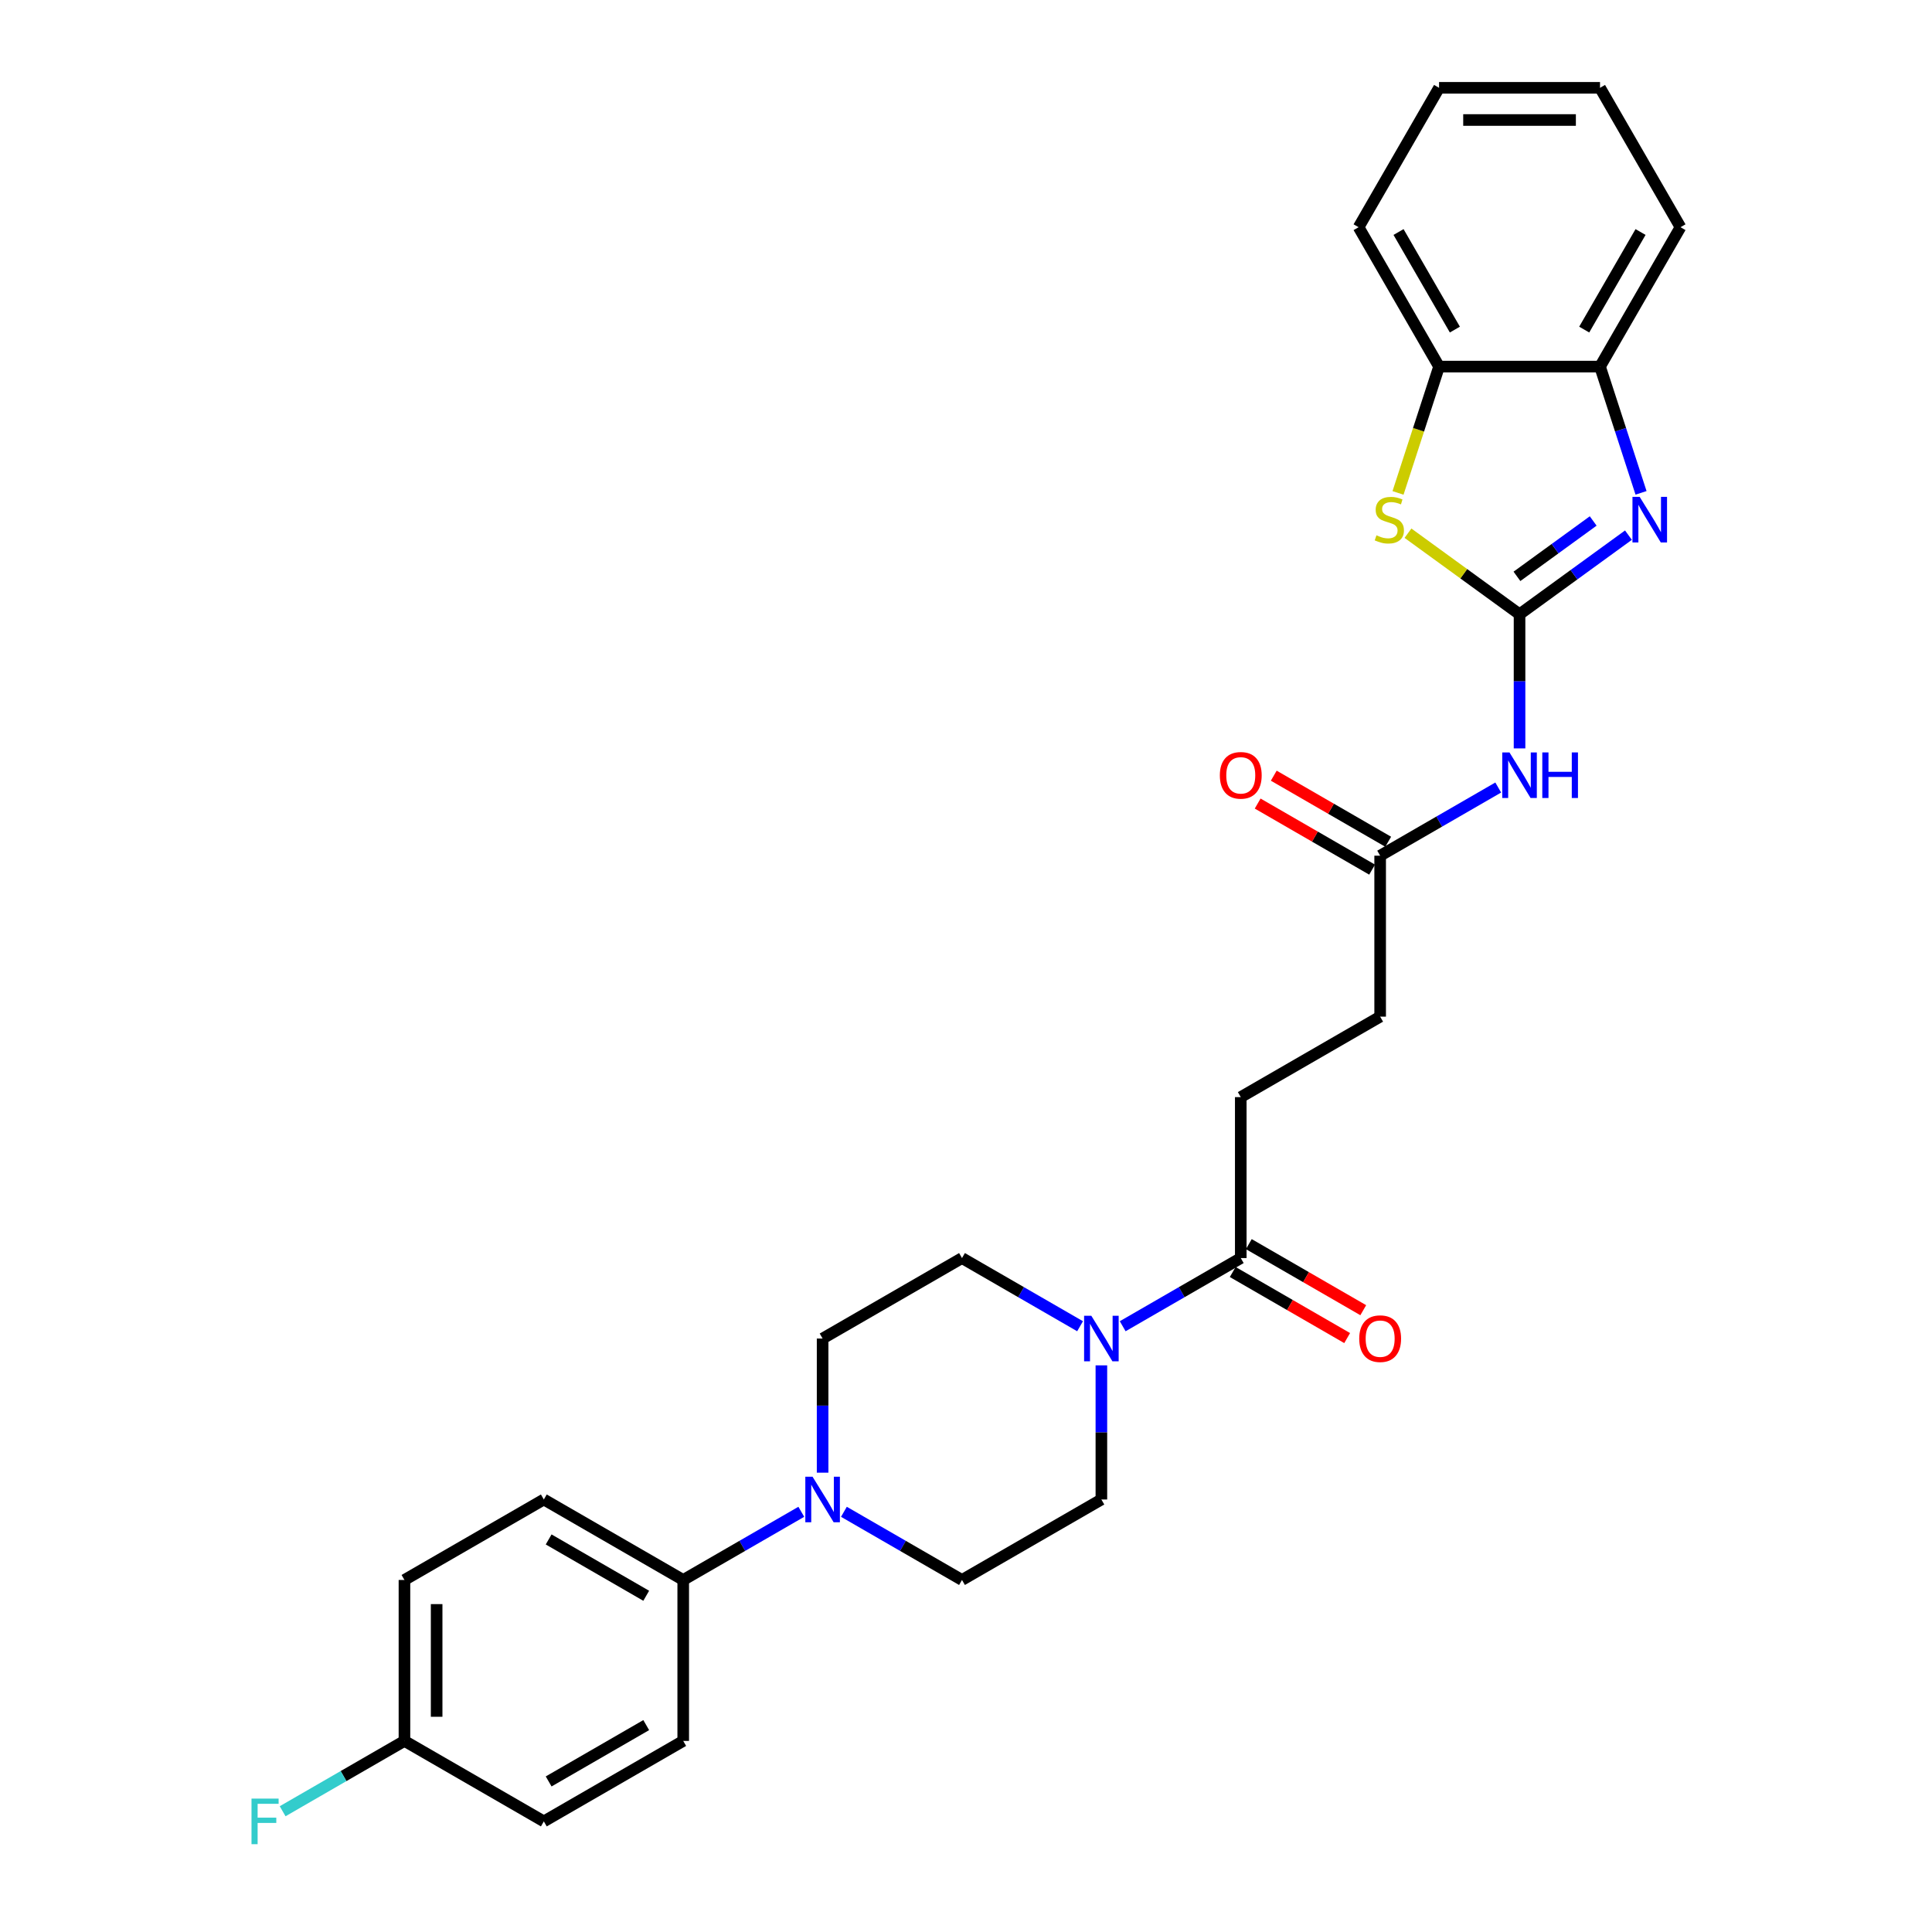 <?xml version='1.0' encoding='iso-8859-1'?>
<svg version='1.1' baseProfile='full'
              xmlns='http://www.w3.org/2000/svg'
                      xmlns:rdkit='http://www.rdkit.org/xml'
                      xmlns:xlink='http://www.w3.org/1999/xlink'
                  xml:space='preserve'
width='1000px' height='1000px' viewBox='0 0 1000 1000'>
<!-- END OF HEADER -->
<rect style='opacity:1.0;fill:#FFFFFF;stroke:none' width='1000' height='1000' x='0' y='0'> </rect>
<path class='bond-0' d='M 786.512,317.944 L 814.695,297.467' style='fill:none;fill-rule:evenodd;stroke:#000000;stroke-width:6px;stroke-linecap:butt;stroke-linejoin:miter;stroke-opacity:1' />
<path class='bond-0' d='M 814.695,297.467 L 842.879,276.991' style='fill:none;fill-rule:evenodd;stroke:#0000FF;stroke-width:6px;stroke-linecap:butt;stroke-linejoin:miter;stroke-opacity:1' />
<path class='bond-0' d='M 785.174,298.322 L 804.902,283.988' style='fill:none;fill-rule:evenodd;stroke:#000000;stroke-width:6px;stroke-linecap:butt;stroke-linejoin:miter;stroke-opacity:1' />
<path class='bond-0' d='M 804.902,283.988 L 824.631,269.654' style='fill:none;fill-rule:evenodd;stroke:#0000FF;stroke-width:6px;stroke-linecap:butt;stroke-linejoin:miter;stroke-opacity:1' />
<path class='bond-1' d='M 786.512,317.944 L 757.637,296.965' style='fill:none;fill-rule:evenodd;stroke:#000000;stroke-width:6px;stroke-linecap:butt;stroke-linejoin:miter;stroke-opacity:1' />
<path class='bond-1' d='M 757.637,296.965 L 728.762,275.986' style='fill:none;fill-rule:evenodd;stroke:#CCCC00;stroke-width:6px;stroke-linecap:butt;stroke-linejoin:miter;stroke-opacity:1' />
<path class='bond-2' d='M 786.512,317.944 L 786.512,352.658' style='fill:none;fill-rule:evenodd;stroke:#000000;stroke-width:6px;stroke-linecap:butt;stroke-linejoin:miter;stroke-opacity:1' />
<path class='bond-2' d='M 786.512,352.658 L 786.512,387.372' style='fill:none;fill-rule:evenodd;stroke:#0000FF;stroke-width:6px;stroke-linecap:butt;stroke-linejoin:miter;stroke-opacity:1' />
<path class='bond-6' d='M 849.399,255.098 L 838.782,222.423' style='fill:none;fill-rule:evenodd;stroke:#0000FF;stroke-width:6px;stroke-linecap:butt;stroke-linejoin:miter;stroke-opacity:1' />
<path class='bond-6' d='M 838.782,222.423 L 828.166,189.747' style='fill:none;fill-rule:evenodd;stroke:#000000;stroke-width:6px;stroke-linecap:butt;stroke-linejoin:miter;stroke-opacity:1' />
<path class='bond-7' d='M 723.614,255.131 L 734.236,222.439' style='fill:none;fill-rule:evenodd;stroke:#CCCC00;stroke-width:6px;stroke-linecap:butt;stroke-linejoin:miter;stroke-opacity:1' />
<path class='bond-7' d='M 734.236,222.439 L 744.858,189.747' style='fill:none;fill-rule:evenodd;stroke:#000000;stroke-width:6px;stroke-linecap:butt;stroke-linejoin:miter;stroke-opacity:1' />
<path class='bond-8' d='M 775.482,407.619 L 744.924,425.262' style='fill:none;fill-rule:evenodd;stroke:#0000FF;stroke-width:6px;stroke-linecap:butt;stroke-linejoin:miter;stroke-opacity:1' />
<path class='bond-8' d='M 744.924,425.262 L 714.366,442.905' style='fill:none;fill-rule:evenodd;stroke:#000000;stroke-width:6px;stroke-linecap:butt;stroke-linejoin:miter;stroke-opacity:1' />
<path class='bond-3' d='M 581.103,686.459 L 611.661,668.816' style='fill:none;fill-rule:evenodd;stroke:#0000FF;stroke-width:6px;stroke-linecap:butt;stroke-linejoin:miter;stroke-opacity:1' />
<path class='bond-3' d='M 611.661,668.816 L 642.219,651.173' style='fill:none;fill-rule:evenodd;stroke:#000000;stroke-width:6px;stroke-linecap:butt;stroke-linejoin:miter;stroke-opacity:1' />
<path class='bond-10' d='M 559.043,686.459 L 528.485,668.816' style='fill:none;fill-rule:evenodd;stroke:#0000FF;stroke-width:6px;stroke-linecap:butt;stroke-linejoin:miter;stroke-opacity:1' />
<path class='bond-10' d='M 528.485,668.816 L 497.927,651.173' style='fill:none;fill-rule:evenodd;stroke:#000000;stroke-width:6px;stroke-linecap:butt;stroke-linejoin:miter;stroke-opacity:1' />
<path class='bond-11' d='M 570.073,706.706 L 570.073,741.42' style='fill:none;fill-rule:evenodd;stroke:#0000FF;stroke-width:6px;stroke-linecap:butt;stroke-linejoin:miter;stroke-opacity:1' />
<path class='bond-11' d='M 570.073,741.42 L 570.073,776.134' style='fill:none;fill-rule:evenodd;stroke:#000000;stroke-width:6px;stroke-linecap:butt;stroke-linejoin:miter;stroke-opacity:1' />
<path class='bond-4' d='M 436.81,782.503 L 467.369,800.145' style='fill:none;fill-rule:evenodd;stroke:#0000FF;stroke-width:6px;stroke-linecap:butt;stroke-linejoin:miter;stroke-opacity:1' />
<path class='bond-4' d='M 467.369,800.145 L 497.927,817.788' style='fill:none;fill-rule:evenodd;stroke:#000000;stroke-width:6px;stroke-linecap:butt;stroke-linejoin:miter;stroke-opacity:1' />
<path class='bond-9' d='M 414.751,782.503 L 384.192,800.145' style='fill:none;fill-rule:evenodd;stroke:#0000FF;stroke-width:6px;stroke-linecap:butt;stroke-linejoin:miter;stroke-opacity:1' />
<path class='bond-9' d='M 384.192,800.145 L 353.634,817.788' style='fill:none;fill-rule:evenodd;stroke:#000000;stroke-width:6px;stroke-linecap:butt;stroke-linejoin:miter;stroke-opacity:1' />
<path class='bond-30' d='M 425.78,762.255 L 425.78,727.541' style='fill:none;fill-rule:evenodd;stroke:#0000FF;stroke-width:6px;stroke-linecap:butt;stroke-linejoin:miter;stroke-opacity:1' />
<path class='bond-30' d='M 425.78,727.541 L 425.78,692.827' style='fill:none;fill-rule:evenodd;stroke:#000000;stroke-width:6px;stroke-linecap:butt;stroke-linejoin:miter;stroke-opacity:1' />
<path class='bond-5' d='M 642.219,651.173 L 642.219,567.866' style='fill:none;fill-rule:evenodd;stroke:#000000;stroke-width:6px;stroke-linecap:butt;stroke-linejoin:miter;stroke-opacity:1' />
<path class='bond-14' d='M 638.054,658.388 L 667.671,675.487' style='fill:none;fill-rule:evenodd;stroke:#000000;stroke-width:6px;stroke-linecap:butt;stroke-linejoin:miter;stroke-opacity:1' />
<path class='bond-14' d='M 667.671,675.487 L 697.288,692.587' style='fill:none;fill-rule:evenodd;stroke:#FF0000;stroke-width:6px;stroke-linecap:butt;stroke-linejoin:miter;stroke-opacity:1' />
<path class='bond-14' d='M 646.385,643.959 L 676.001,661.058' style='fill:none;fill-rule:evenodd;stroke:#000000;stroke-width:6px;stroke-linecap:butt;stroke-linejoin:miter;stroke-opacity:1' />
<path class='bond-14' d='M 676.001,661.058 L 705.618,678.157' style='fill:none;fill-rule:evenodd;stroke:#FF0000;stroke-width:6px;stroke-linecap:butt;stroke-linejoin:miter;stroke-opacity:1' />
<path class='bond-24' d='M 828.166,189.747 L 869.819,117.601' style='fill:none;fill-rule:evenodd;stroke:#000000;stroke-width:6px;stroke-linecap:butt;stroke-linejoin:miter;stroke-opacity:1' />
<path class='bond-24' d='M 819.984,170.594 L 849.142,120.092' style='fill:none;fill-rule:evenodd;stroke:#000000;stroke-width:6px;stroke-linecap:butt;stroke-linejoin:miter;stroke-opacity:1' />
<path class='bond-28' d='M 828.166,189.747 L 744.858,189.747' style='fill:none;fill-rule:evenodd;stroke:#000000;stroke-width:6px;stroke-linecap:butt;stroke-linejoin:miter;stroke-opacity:1' />
<path class='bond-25' d='M 744.858,189.747 L 703.204,117.601' style='fill:none;fill-rule:evenodd;stroke:#000000;stroke-width:6px;stroke-linecap:butt;stroke-linejoin:miter;stroke-opacity:1' />
<path class='bond-25' d='M 753.039,170.594 L 723.882,120.092' style='fill:none;fill-rule:evenodd;stroke:#000000;stroke-width:6px;stroke-linecap:butt;stroke-linejoin:miter;stroke-opacity:1' />
<path class='bond-16' d='M 718.531,435.69 L 688.914,418.591' style='fill:none;fill-rule:evenodd;stroke:#000000;stroke-width:6px;stroke-linecap:butt;stroke-linejoin:miter;stroke-opacity:1' />
<path class='bond-16' d='M 688.914,418.591 L 659.297,401.492' style='fill:none;fill-rule:evenodd;stroke:#FF0000;stroke-width:6px;stroke-linecap:butt;stroke-linejoin:miter;stroke-opacity:1' />
<path class='bond-16' d='M 710.2,450.12 L 680.583,433.02' style='fill:none;fill-rule:evenodd;stroke:#000000;stroke-width:6px;stroke-linecap:butt;stroke-linejoin:miter;stroke-opacity:1' />
<path class='bond-16' d='M 680.583,433.02 L 650.967,415.921' style='fill:none;fill-rule:evenodd;stroke:#FF0000;stroke-width:6px;stroke-linecap:butt;stroke-linejoin:miter;stroke-opacity:1' />
<path class='bond-19' d='M 714.366,442.905 L 714.366,526.212' style='fill:none;fill-rule:evenodd;stroke:#000000;stroke-width:6px;stroke-linecap:butt;stroke-linejoin:miter;stroke-opacity:1' />
<path class='bond-17' d='M 353.634,817.788 L 281.488,776.134' style='fill:none;fill-rule:evenodd;stroke:#000000;stroke-width:6px;stroke-linecap:butt;stroke-linejoin:miter;stroke-opacity:1' />
<path class='bond-17' d='M 334.481,825.969 L 283.979,796.812' style='fill:none;fill-rule:evenodd;stroke:#000000;stroke-width:6px;stroke-linecap:butt;stroke-linejoin:miter;stroke-opacity:1' />
<path class='bond-18' d='M 353.634,817.788 L 353.634,901.095' style='fill:none;fill-rule:evenodd;stroke:#000000;stroke-width:6px;stroke-linecap:butt;stroke-linejoin:miter;stroke-opacity:1' />
<path class='bond-12' d='M 497.927,651.173 L 425.78,692.827' style='fill:none;fill-rule:evenodd;stroke:#000000;stroke-width:6px;stroke-linecap:butt;stroke-linejoin:miter;stroke-opacity:1' />
<path class='bond-13' d='M 570.073,776.134 L 497.927,817.788' style='fill:none;fill-rule:evenodd;stroke:#000000;stroke-width:6px;stroke-linecap:butt;stroke-linejoin:miter;stroke-opacity:1' />
<path class='bond-15' d='M 642.219,567.866 L 714.366,526.212' style='fill:none;fill-rule:evenodd;stroke:#000000;stroke-width:6px;stroke-linecap:butt;stroke-linejoin:miter;stroke-opacity:1' />
<path class='bond-22' d='M 281.488,776.134 L 209.342,817.788' style='fill:none;fill-rule:evenodd;stroke:#000000;stroke-width:6px;stroke-linecap:butt;stroke-linejoin:miter;stroke-opacity:1' />
<path class='bond-21' d='M 353.634,901.095 L 281.488,942.749' style='fill:none;fill-rule:evenodd;stroke:#000000;stroke-width:6px;stroke-linecap:butt;stroke-linejoin:miter;stroke-opacity:1' />
<path class='bond-21' d='M 334.481,892.914 L 283.979,922.072' style='fill:none;fill-rule:evenodd;stroke:#000000;stroke-width:6px;stroke-linecap:butt;stroke-linejoin:miter;stroke-opacity:1' />
<path class='bond-20' d='M 209.342,901.095 L 281.488,942.749' style='fill:none;fill-rule:evenodd;stroke:#000000;stroke-width:6px;stroke-linecap:butt;stroke-linejoin:miter;stroke-opacity:1' />
<path class='bond-23' d='M 209.342,901.095 L 177.817,919.296' style='fill:none;fill-rule:evenodd;stroke:#000000;stroke-width:6px;stroke-linecap:butt;stroke-linejoin:miter;stroke-opacity:1' />
<path class='bond-23' d='M 177.817,919.296 L 146.292,937.497' style='fill:none;fill-rule:evenodd;stroke:#33CCCC;stroke-width:6px;stroke-linecap:butt;stroke-linejoin:miter;stroke-opacity:1' />
<path class='bond-31' d='M 209.342,901.095 L 209.342,817.788' style='fill:none;fill-rule:evenodd;stroke:#000000;stroke-width:6px;stroke-linecap:butt;stroke-linejoin:miter;stroke-opacity:1' />
<path class='bond-31' d='M 226.003,888.599 L 226.003,830.284' style='fill:none;fill-rule:evenodd;stroke:#000000;stroke-width:6px;stroke-linecap:butt;stroke-linejoin:miter;stroke-opacity:1' />
<path class='bond-27' d='M 869.819,117.601 L 828.166,45.455' style='fill:none;fill-rule:evenodd;stroke:#000000;stroke-width:6px;stroke-linecap:butt;stroke-linejoin:miter;stroke-opacity:1' />
<path class='bond-26' d='M 703.204,117.601 L 744.858,45.455' style='fill:none;fill-rule:evenodd;stroke:#000000;stroke-width:6px;stroke-linecap:butt;stroke-linejoin:miter;stroke-opacity:1' />
<path class='bond-29' d='M 744.858,45.455 L 828.166,45.455' style='fill:none;fill-rule:evenodd;stroke:#000000;stroke-width:6px;stroke-linecap:butt;stroke-linejoin:miter;stroke-opacity:1' />
<path class='bond-29' d='M 757.354,62.116 L 815.669,62.116' style='fill:none;fill-rule:evenodd;stroke:#000000;stroke-width:6px;stroke-linecap:butt;stroke-linejoin:miter;stroke-opacity:1' />
<path  class='atom-1' d='M 848.694 257.181
L 856.425 269.677
Q 857.191 270.91, 858.424 273.142
Q 859.657 275.375, 859.724 275.508
L 859.724 257.181
L 862.856 257.181
L 862.856 280.773
L 859.624 280.773
L 851.326 267.111
Q 850.36 265.512, 849.327 263.679
Q 848.327 261.846, 848.027 261.28
L 848.027 280.773
L 844.962 280.773
L 844.962 257.181
L 848.694 257.181
' fill='#0000FF'/>
<path  class='atom-2' d='M 712.45 277.075
Q 712.717 277.175, 713.816 277.641
Q 714.916 278.108, 716.116 278.408
Q 717.349 278.674, 718.548 278.674
Q 720.781 278.674, 722.081 277.608
Q 723.38 276.508, 723.38 274.609
Q 723.38 273.309, 722.714 272.509
Q 722.081 271.71, 721.081 271.276
Q 720.081 270.843, 718.415 270.343
Q 716.316 269.71, 715.049 269.11
Q 713.816 268.511, 712.917 267.244
Q 712.05 265.978, 712.05 263.845
Q 712.05 260.88, 714.05 259.047
Q 716.082 257.214, 720.081 257.214
Q 722.814 257.214, 725.913 258.514
L 725.146 261.08
Q 722.314 259.913, 720.181 259.913
Q 717.882 259.913, 716.616 260.88
Q 715.349 261.813, 715.383 263.446
Q 715.383 264.712, 716.016 265.478
Q 716.682 266.245, 717.615 266.678
Q 718.582 267.111, 720.181 267.611
Q 722.314 268.277, 723.58 268.944
Q 724.846 269.61, 725.746 270.977
Q 726.679 272.309, 726.679 274.609
Q 726.679 277.874, 724.48 279.64
Q 722.314 281.373, 718.682 281.373
Q 716.582 281.373, 714.983 280.907
Q 713.417 280.474, 711.55 279.707
L 712.45 277.075
' fill='#CCCC00'/>
<path  class='atom-3' d='M 781.297 389.455
L 789.028 401.951
Q 789.794 403.184, 791.027 405.417
Q 792.26 407.649, 792.327 407.783
L 792.327 389.455
L 795.459 389.455
L 795.459 413.048
L 792.227 413.048
L 783.929 399.385
Q 782.963 397.786, 781.93 395.953
Q 780.93 394.12, 780.63 393.554
L 780.63 413.048
L 777.565 413.048
L 777.565 389.455
L 781.297 389.455
' fill='#0000FF'/>
<path  class='atom-3' d='M 798.292 389.455
L 801.491 389.455
L 801.491 399.485
L 813.553 399.485
L 813.553 389.455
L 816.752 389.455
L 816.752 413.048
L 813.553 413.048
L 813.553 402.151
L 801.491 402.151
L 801.491 413.048
L 798.292 413.048
L 798.292 389.455
' fill='#0000FF'/>
<path  class='atom-4' d='M 564.858 681.031
L 572.589 693.527
Q 573.355 694.76, 574.588 696.992
Q 575.821 699.225, 575.888 699.358
L 575.888 681.031
L 579.02 681.031
L 579.02 704.623
L 575.788 704.623
L 567.49 690.961
Q 566.524 689.361, 565.491 687.529
Q 564.491 685.696, 564.191 685.129
L 564.191 704.623
L 561.126 704.623
L 561.126 681.031
L 564.858 681.031
' fill='#0000FF'/>
<path  class='atom-5' d='M 420.565 764.338
L 428.296 776.834
Q 429.063 778.067, 430.296 780.3
Q 431.529 782.532, 431.595 782.666
L 431.595 764.338
L 434.728 764.338
L 434.728 787.931
L 431.495 787.931
L 423.198 774.268
Q 422.232 772.669, 421.199 770.836
Q 420.199 769.003, 419.899 768.437
L 419.899 787.931
L 416.833 787.931
L 416.833 764.338
L 420.565 764.338
' fill='#0000FF'/>
<path  class='atom-15' d='M 703.536 692.894
Q 703.536 687.229, 706.335 684.063
Q 709.134 680.897, 714.366 680.897
Q 719.597 680.897, 722.396 684.063
Q 725.196 687.229, 725.196 692.894
Q 725.196 698.625, 722.363 701.891
Q 719.531 705.123, 714.366 705.123
Q 709.167 705.123, 706.335 701.891
Q 703.536 698.659, 703.536 692.894
M 714.366 702.457
Q 717.964 702.457, 719.897 700.058
Q 721.863 697.626, 721.863 692.894
Q 721.863 688.262, 719.897 685.929
Q 717.964 683.563, 714.366 683.563
Q 710.767 683.563, 708.801 685.896
Q 706.868 688.228, 706.868 692.894
Q 706.868 697.659, 708.801 700.058
Q 710.767 702.457, 714.366 702.457
' fill='#FF0000'/>
<path  class='atom-17' d='M 631.389 401.318
Q 631.389 395.653, 634.188 392.487
Q 636.988 389.322, 642.219 389.322
Q 647.451 389.322, 650.25 392.487
Q 653.049 395.653, 653.049 401.318
Q 653.049 407.05, 650.217 410.315
Q 647.384 413.547, 642.219 413.547
Q 637.021 413.547, 634.188 410.315
Q 631.389 407.083, 631.389 401.318
M 642.219 410.882
Q 645.818 410.882, 647.751 408.482
Q 649.717 406.05, 649.717 401.318
Q 649.717 396.686, 647.751 394.353
Q 645.818 391.988, 642.219 391.988
Q 638.62 391.988, 636.654 394.32
Q 634.722 396.653, 634.722 401.318
Q 634.722 406.083, 636.654 408.482
Q 638.62 410.882, 642.219 410.882
' fill='#FF0000'/>
<path  class='atom-24' d='M 130.181 930.953
L 144.21 930.953
L 144.21 933.652
L 133.346 933.652
L 133.346 940.816
L 143.01 940.816
L 143.01 943.549
L 133.346 943.549
L 133.346 954.545
L 130.181 954.545
L 130.181 930.953
' fill='#33CCCC'/>
</svg>
